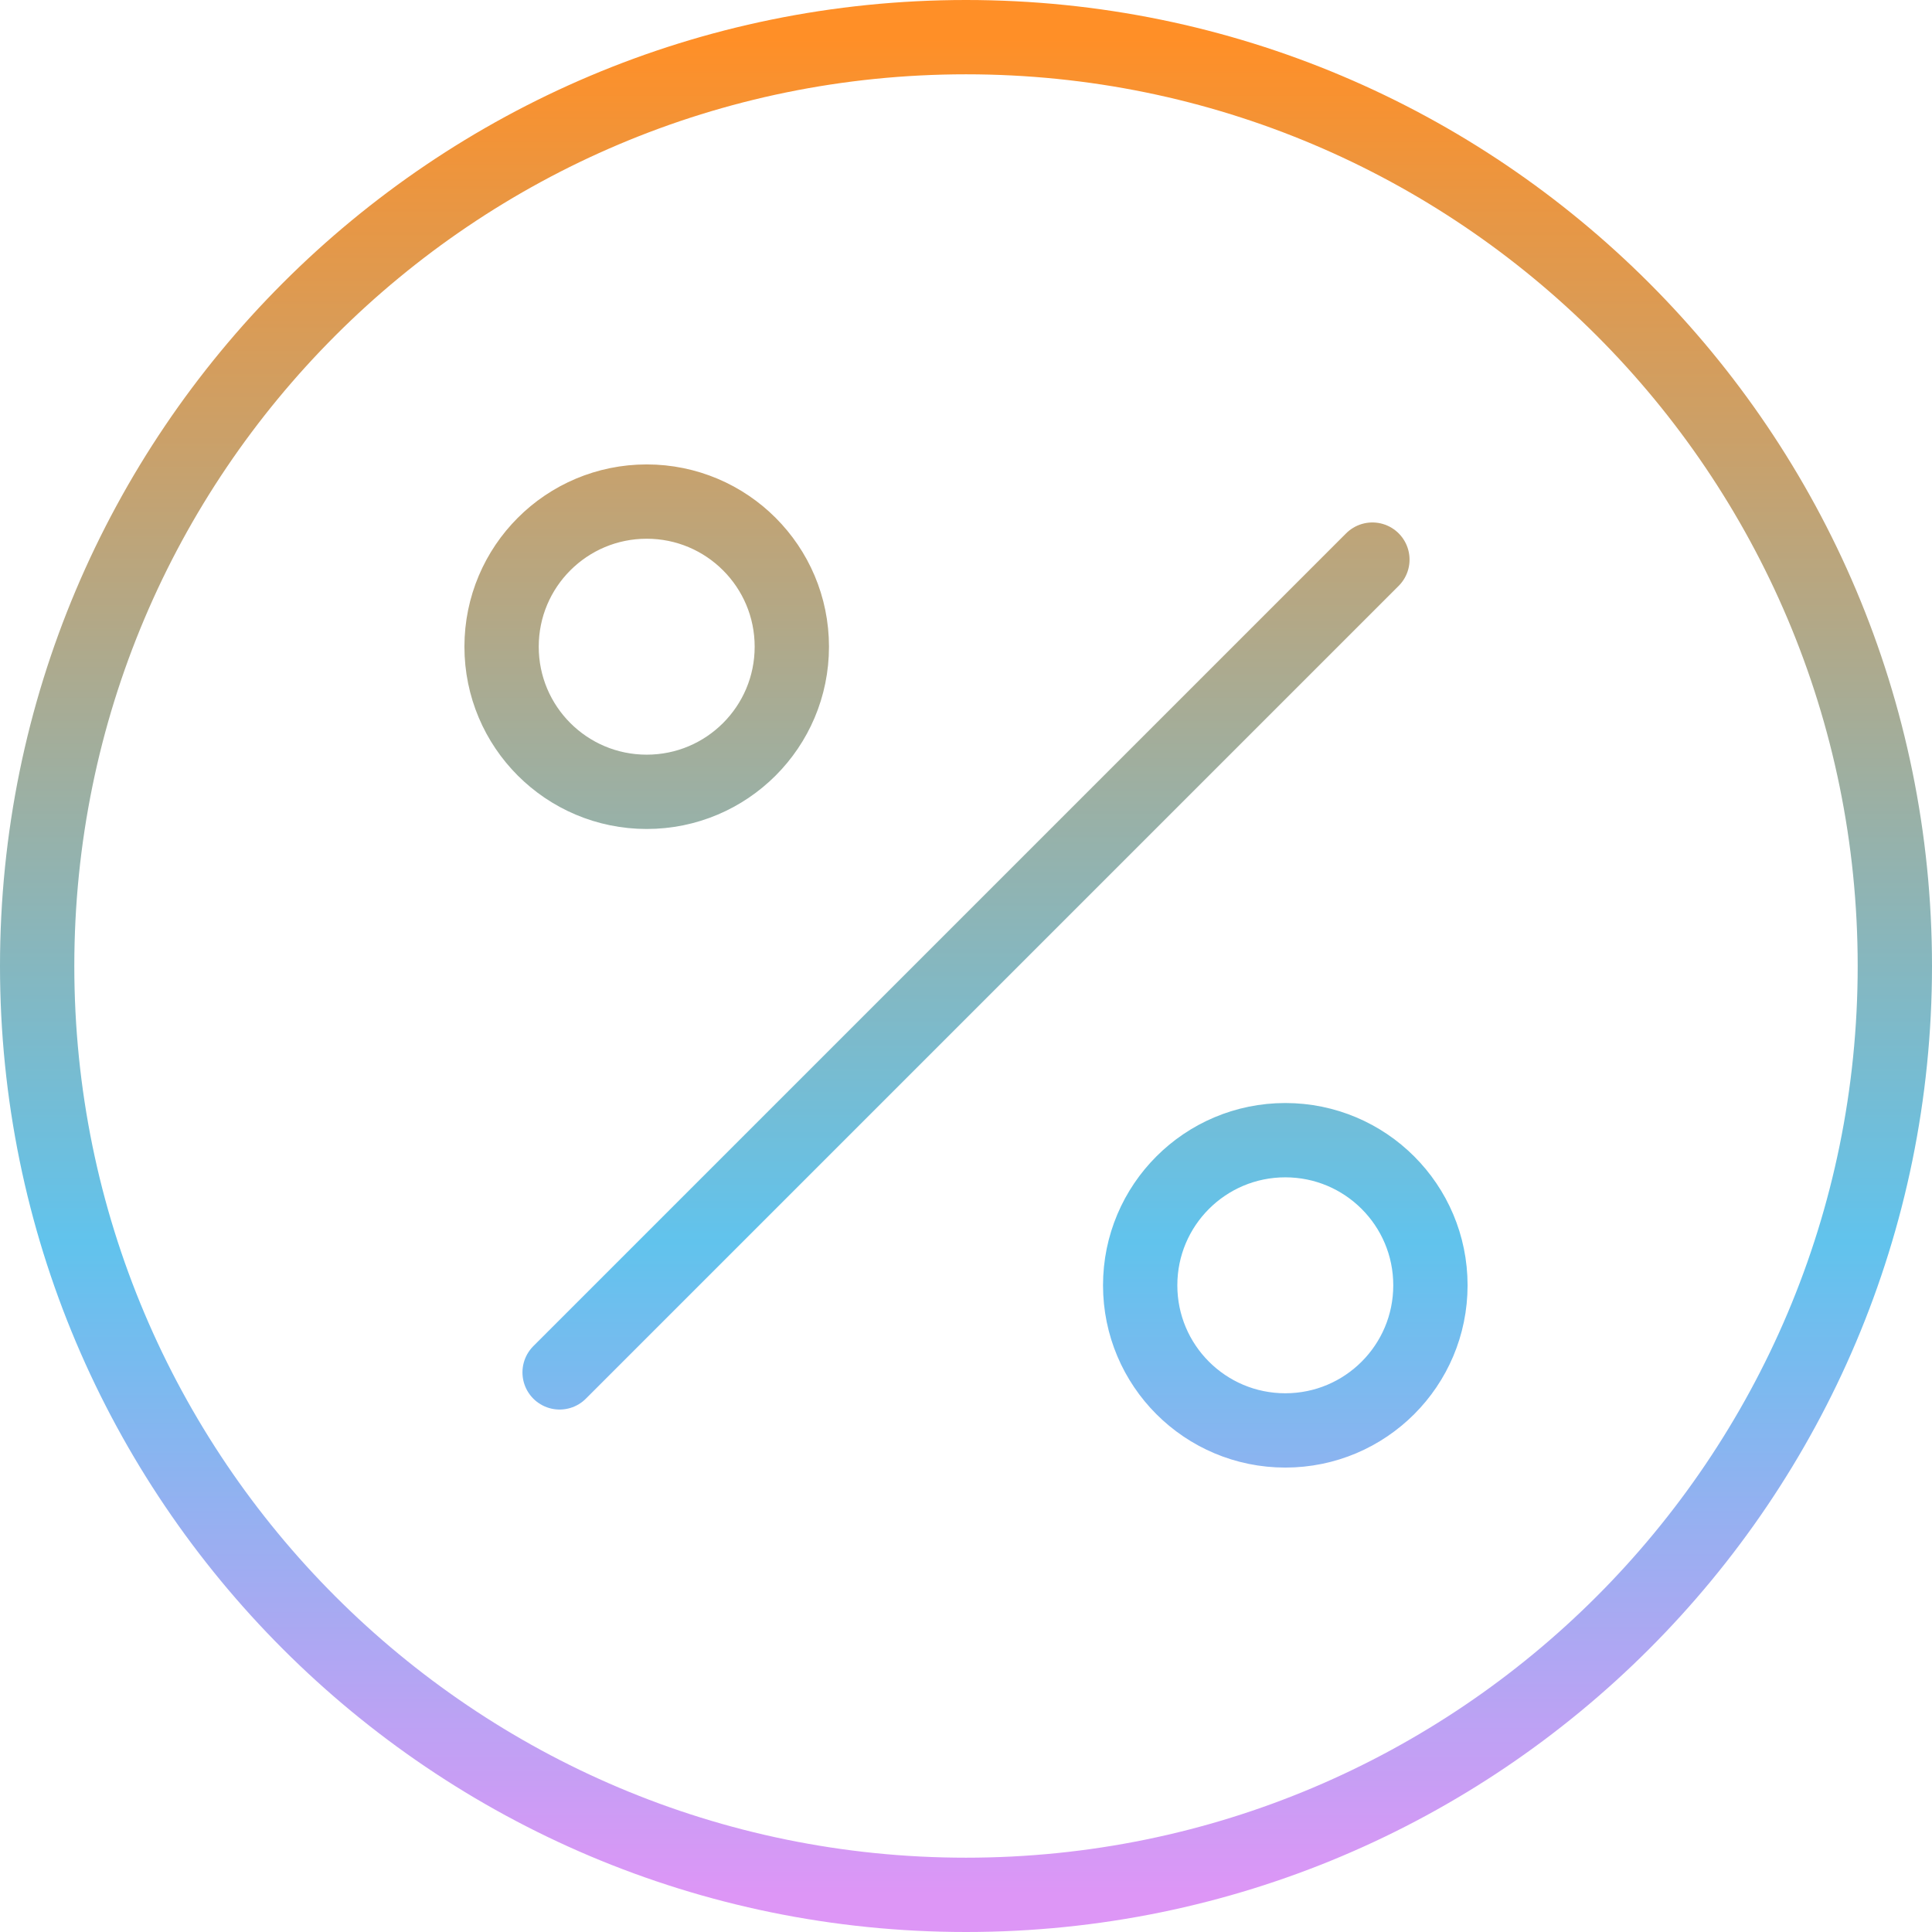 <svg width="26" height="26" viewBox="0 0 26 26" fill="none" xmlns="http://www.w3.org/2000/svg">
<path d="M18.469 7.531L7.531 18.469M25.5 13C25.5 19.904 19.904 25.5 13 25.5C6.096 25.5 0.5 19.904 0.5 13C0.5 6.096 6.096 0.5 13 0.5C19.904 0.5 25.5 6.096 25.5 13ZM10.656 8.703C10.656 9.782 9.782 10.656 8.703 10.656C7.624 10.656 6.75 9.782 6.75 8.703C6.75 7.624 7.624 6.75 8.703 6.75C9.782 6.75 10.656 7.624 10.656 8.703ZM19.25 17.297C19.25 18.376 18.376 19.25 17.297 19.25C16.218 19.25 15.344 18.376 15.344 17.297C15.344 16.218 16.218 15.344 17.297 15.344C18.376 15.344 19.25 16.218 19.25 17.297Z" stroke="url(#paint0_linear_1494_13807)" stroke-linecap="round" stroke-linejoin="round"/>
<defs>
<linearGradient id="paint0_linear_1494_13807" x1="13" y1="0.5" x2="13" y2="25.5" gradientUnits="userSpaceOnUse">
<stop stop-color="#FF8F27"/>
<stop offset="0.649" stop-color="#61C3ED"/>
<stop offset="1" stop-color="#DD96F6"/>
</linearGradient>
</defs>
</svg>
